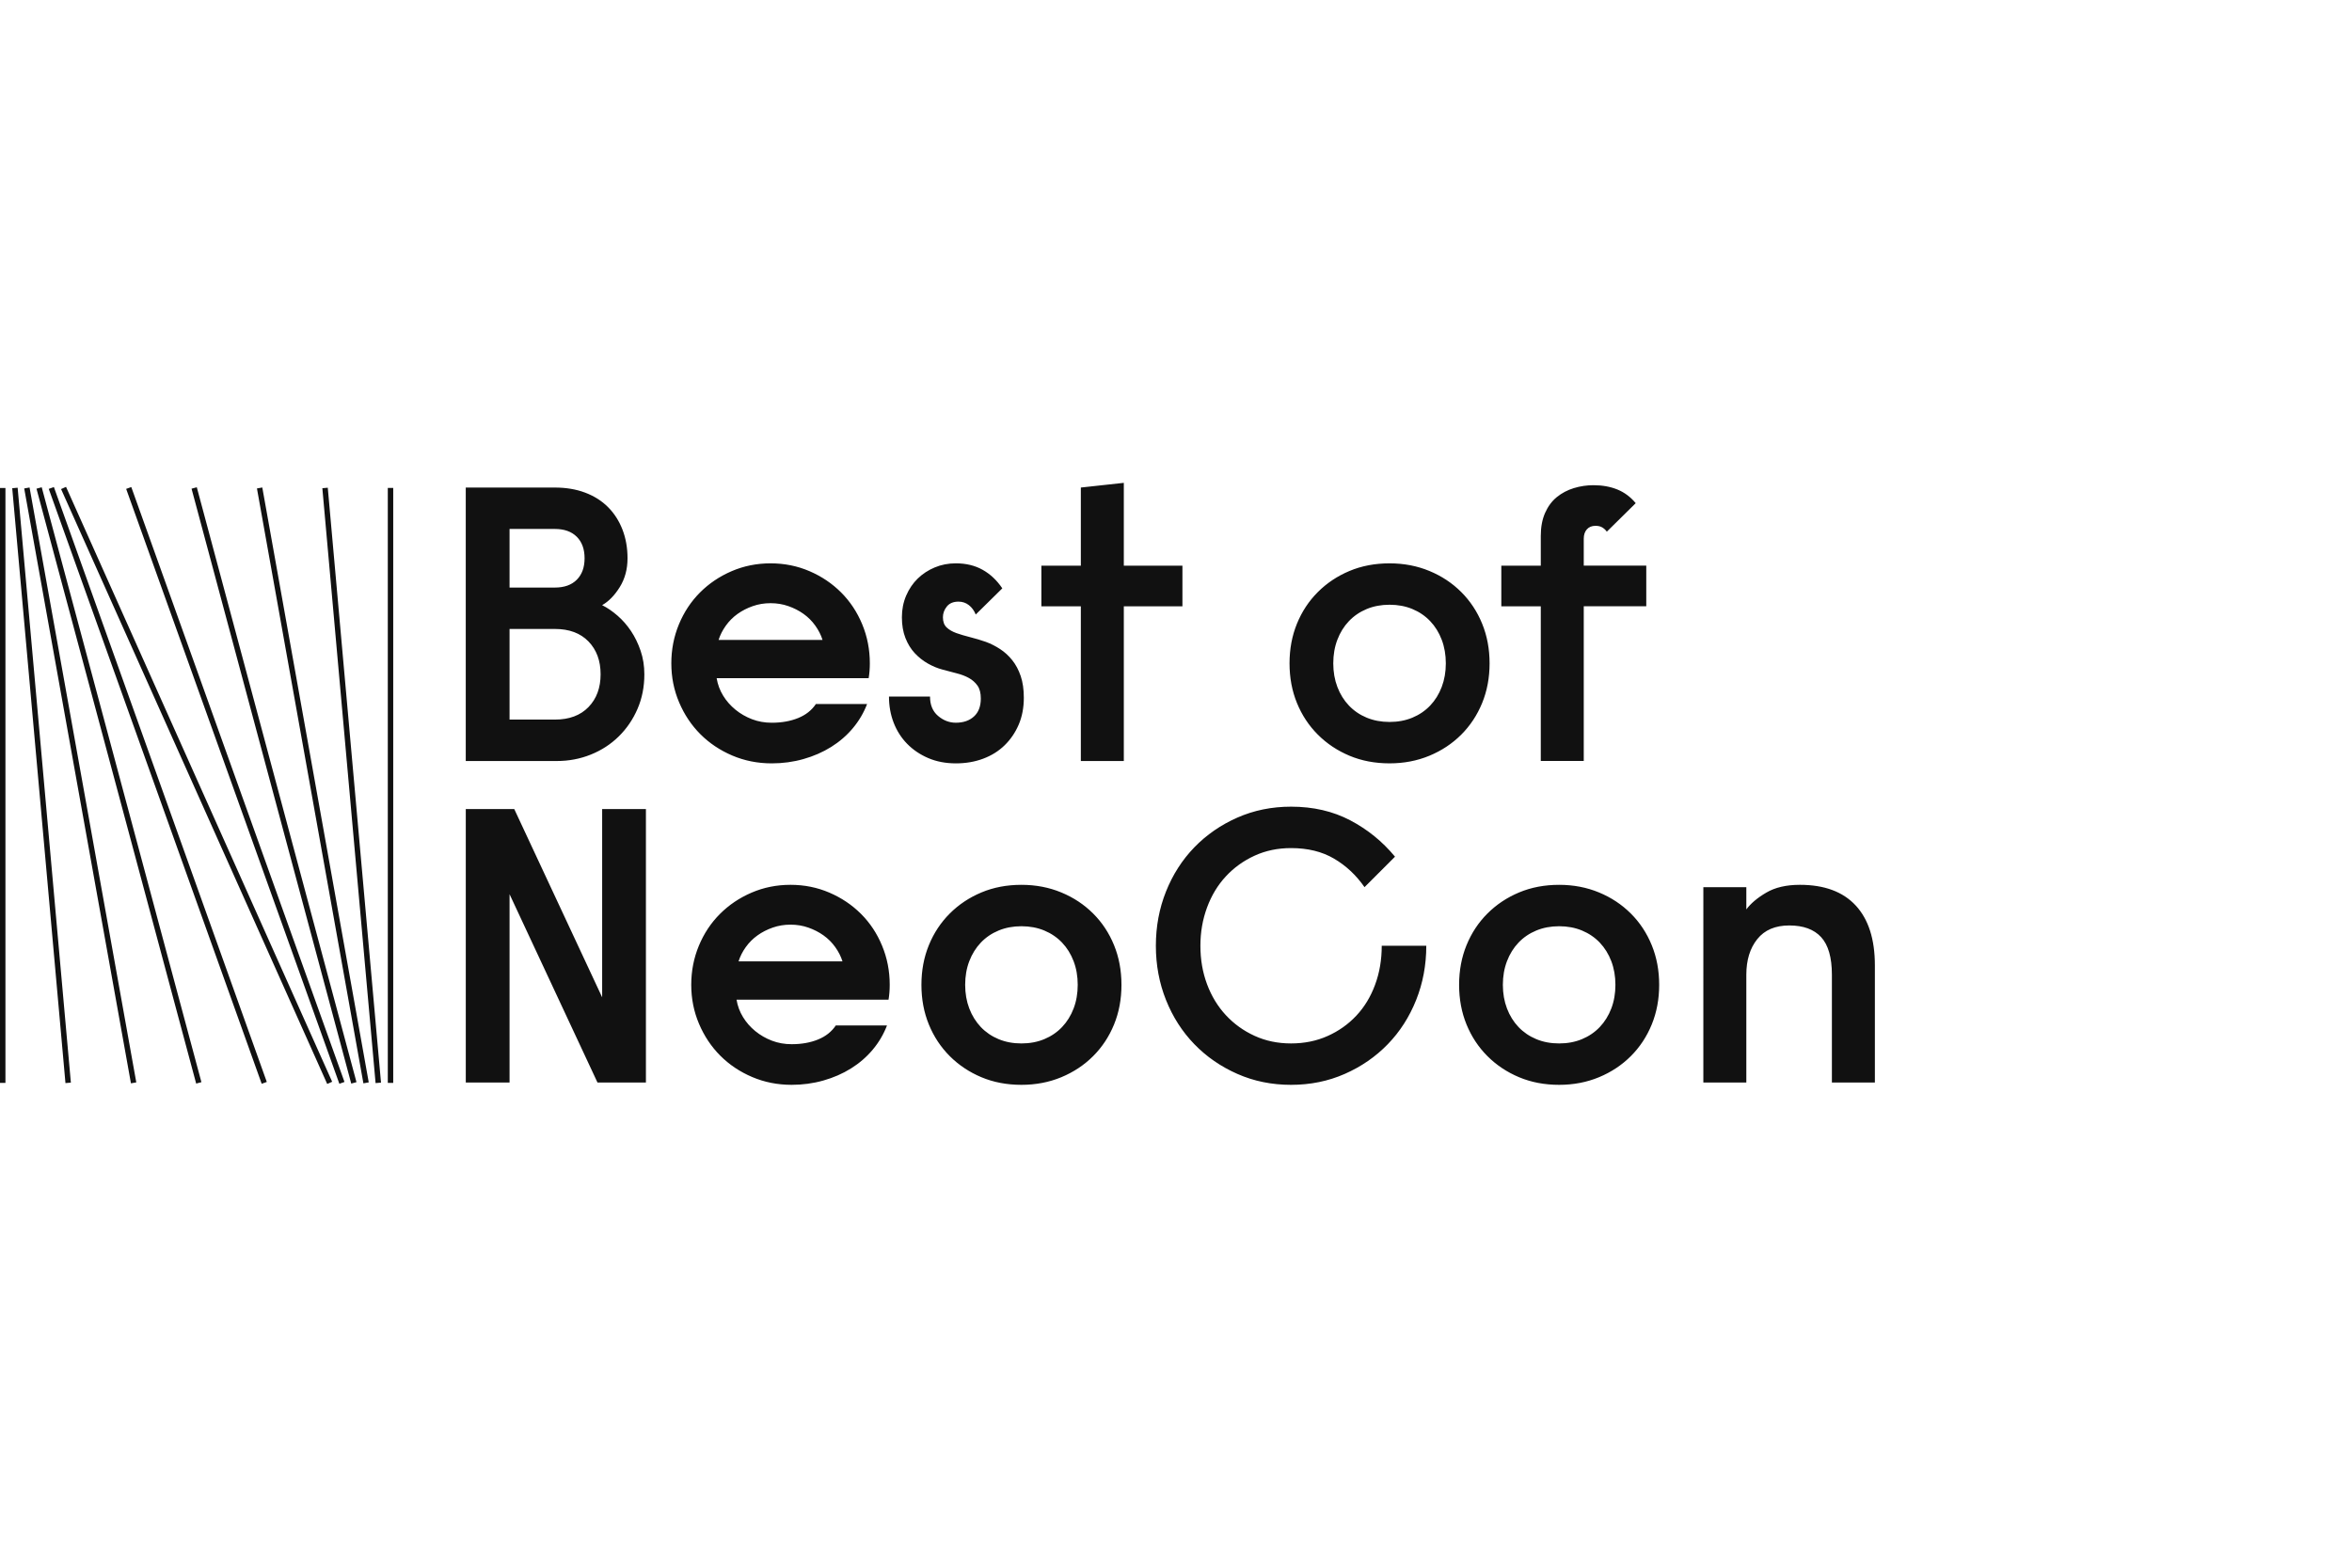 <?xml version="1.0" encoding="utf-8"?>
<!-- Generator: Adobe Illustrator 29.0.1, SVG Export Plug-In . SVG Version: 9.03 Build 54978)  -->
<svg version="1.0" id="Ebene_1" xmlns="http://www.w3.org/2000/svg" xmlns:xlink="http://www.w3.org/1999/xlink" x="0px" y="0px"
	 width="150px" height="100px" viewBox="0 0 150 100" enable-background="new 0 0 150 100" xml:space="preserve">
<rect y="0" fill="#FFFFFF" width="150" height="100"/>
<path fill="#111111" d="M46.702,48.195c0.781,0.332,1.619,0.499,2.517,0.499
	c0.698,0,1.371-0.091,2.018-0.274c0.648-0.183,1.238-0.441,1.77-0.773
	c0.532-0.332,0.992-0.731,1.383-1.196c0.39-0.465,0.694-0.98,0.91-1.545
	h-3.265c-0.266,0.399-0.644,0.698-1.134,0.897
	c-0.49,0.199-1.051,0.299-1.682,0.299c-0.449,0-0.868-0.075-1.259-0.224
	c-0.39-0.15-0.744-0.353-1.059-0.611s-0.577-0.556-0.785-0.897
	c-0.208-0.34-0.345-0.71-0.411-1.109h9.694
	c0.05-0.299,0.075-0.615,0.075-0.947c0-0.881-0.162-1.711-0.486-2.492
	c-0.324-0.781-0.773-1.458-1.346-2.031c-0.573-0.573-1.246-1.026-2.018-1.358
	c-0.773-0.332-1.599-0.498-2.48-0.498c-0.88,0-1.707,0.166-2.48,0.498
	c-0.772,0.332-1.445,0.785-2.018,1.358c-0.573,0.573-1.022,1.251-1.346,2.031
	c-0.324,0.781-0.486,1.611-0.486,2.492c0,0.88,0.166,1.711,0.499,2.492
	c0.332,0.781,0.785,1.458,1.358,2.031C45.244,47.409,45.921,47.862,46.702,48.195z
	 M46.291,39.909c0.207-0.291,0.457-0.54,0.747-0.748
	c0.291-0.208,0.615-0.373,0.972-0.498c0.357-0.125,0.735-0.187,1.134-0.187
	c0.399,0,0.777,0.062,1.134,0.187c0.357,0.125,0.681,0.291,0.972,0.498
	c0.29,0.208,0.54,0.457,0.747,0.748c0.208,0.291,0.362,0.594,0.461,0.91
	h-6.629C45.929,40.502,46.083,40.2,46.291,39.909z M37.68,48.133
	c0.681-0.274,1.275-0.66,1.782-1.159c0.507-0.498,0.906-1.084,1.196-1.756
	c0.291-0.673,0.436-1.408,0.436-2.206c0-0.532-0.079-1.03-0.237-1.495
	c-0.158-0.465-0.361-0.885-0.611-1.259c-0.249-0.373-0.536-0.702-0.86-0.984
	c-0.324-0.282-0.652-0.506-0.985-0.673c0.415-0.233,0.789-0.614,1.122-1.146
	c0.332-0.532,0.498-1.146,0.498-1.844c0-0.665-0.108-1.275-0.324-1.832
	c-0.216-0.556-0.523-1.034-0.922-1.433c-0.399-0.399-0.885-0.706-1.458-0.922
	c-0.573-0.216-1.217-0.324-1.931-0.324h-5.682v17.444h5.806
	C36.276,48.544,36.999,48.407,37.68,48.133z M32.497,33.741h2.891
	c0.598,0,1.063,0.166,1.396,0.498c0.332,0.332,0.498,0.789,0.498,1.371
	c0,0.581-0.166,1.038-0.498,1.371c-0.332,0.332-0.798,0.498-1.396,0.498h-2.891
	V33.741z M32.497,45.902v-5.782h2.891c0.914,0,1.628,0.266,2.143,0.797
	c0.515,0.532,0.773,1.229,0.773,2.093c0,0.864-0.258,1.562-0.773,2.093
	c-0.515,0.532-1.229,0.798-2.143,0.798H32.497z M38.403,51.606h2.791v17.444
	h-3.09l-5.607-12.012v12.012h-2.791V51.606h3.09l5.607,12.012V51.606z
	 M98.264,38.675h-2.517v-2.592h2.517v-1.894c0-0.565,0.091-1.055,0.274-1.47
	c0.183-0.415,0.432-0.752,0.747-1.009c0.316-0.257,0.677-0.448,1.084-0.573
	c0.407-0.125,0.826-0.187,1.259-0.187c0.565,0,1.071,0.092,1.52,0.274
	c0.449,0.183,0.839,0.474,1.171,0.872l-1.844,1.819
	c-0.066-0.1-0.158-0.187-0.274-0.262c-0.116-0.075-0.266-0.112-0.449-0.112
	c-0.232,0-0.415,0.075-0.548,0.224c-0.133,0.149-0.199,0.349-0.199,0.598v1.719
	h3.987v2.592h-3.987v9.868h-2.741V38.675z M104.008,58.273
	c-0.573-0.573-1.25-1.022-2.031-1.345c-0.781-0.324-1.628-0.486-2.542-0.486
	c-0.93,0-1.782,0.162-2.555,0.486c-0.773,0.324-1.445,0.772-2.019,1.345
	c-0.573,0.573-1.017,1.246-1.333,2.019c-0.315,0.773-0.473,1.616-0.473,2.529
	c0,0.914,0.158,1.757,0.473,2.529c0.316,0.773,0.76,1.445,1.333,2.018
	c0.573,0.573,1.246,1.022,2.019,1.346s1.624,0.486,2.555,0.486
	c0.914,0,1.761-0.162,2.542-0.486c0.781-0.324,1.458-0.773,2.031-1.346
	c0.573-0.573,1.018-1.246,1.333-2.018c0.316-0.772,0.474-1.615,0.474-2.529
	c0-0.914-0.158-1.757-0.474-2.529C105.026,59.519,104.581,58.845,104.008,58.273z
	 M102.762,64.328c-0.174,0.457-0.42,0.851-0.735,1.184
	c-0.316,0.332-0.694,0.59-1.134,0.773c-0.44,0.183-0.926,0.274-1.458,0.274
	c-0.532,0-1.018-0.091-1.458-0.274c-0.44-0.183-0.818-0.441-1.134-0.773
	c-0.316-0.333-0.561-0.727-0.735-1.184c-0.174-0.457-0.262-0.959-0.262-1.507
	s0.088-1.051,0.262-1.508c0.174-0.457,0.419-0.851,0.735-1.184
	c0.316-0.332,0.694-0.59,1.134-0.772c0.44-0.183,0.926-0.274,1.458-0.274
	c0.531,0,1.017,0.091,1.458,0.274c0.44,0.183,0.818,0.44,1.134,0.772
	c0.315,0.332,0.561,0.727,0.735,1.184s0.262,0.96,0.262,1.508
	S102.937,63.871,102.762,64.328z M54.913,58.297
	c-0.573-0.573-1.246-1.026-2.019-1.358c-0.773-0.332-1.599-0.498-2.48-0.498
	c-0.88,0-1.707,0.166-2.48,0.498c-0.773,0.332-1.445,0.785-2.018,1.358
	c-0.573,0.573-1.022,1.25-1.346,2.031c-0.324,0.781-0.486,1.612-0.486,2.492
	c0,0.88,0.166,1.711,0.498,2.492c0.333,0.781,0.785,1.458,1.358,2.031
	c0.573,0.573,1.25,1.026,2.031,1.358c0.781,0.332,1.62,0.498,2.517,0.498
	c0.698,0,1.371-0.091,2.018-0.274c0.648-0.183,1.238-0.44,1.769-0.773
	c0.532-0.332,0.993-0.731,1.383-1.196c0.39-0.465,0.694-0.98,0.91-1.545
	h-3.265c-0.266,0.399-0.644,0.698-1.134,0.897
	c-0.49,0.2-1.051,0.299-1.682,0.299c-0.449,0-0.868-0.075-1.259-0.224
	c-0.39-0.15-0.743-0.353-1.059-0.611c-0.316-0.258-0.577-0.556-0.785-0.897
	c-0.208-0.34-0.345-0.71-0.411-1.109h9.694
	c0.05-0.299,0.075-0.615,0.075-0.947c0-0.881-0.162-1.711-0.486-2.492
	C55.935,59.548,55.487,58.871,54.913,58.297z M47.101,61.325
	c0.1-0.316,0.253-0.619,0.461-0.91c0.208-0.291,0.457-0.54,0.748-0.748
	c0.29-0.208,0.615-0.374,0.972-0.498c0.357-0.125,0.735-0.187,1.134-0.187
	c0.399,0,0.777,0.062,1.134,0.187c0.357,0.125,0.681,0.291,0.972,0.498
	c0.291,0.208,0.54,0.457,0.748,0.748c0.208,0.291,0.361,0.594,0.461,0.91
	H47.101z M94.525,44.843c0.316-0.773,0.474-1.616,0.474-2.529
	s-0.158-1.757-0.474-2.529c-0.315-0.773-0.76-1.446-1.333-2.019
	c-0.573-0.573-1.25-1.022-2.031-1.345c-0.781-0.324-1.628-0.486-2.542-0.486
	c-0.93,0-1.782,0.162-2.555,0.486c-0.772,0.324-1.445,0.772-2.018,1.345
	c-0.573,0.573-1.018,1.246-1.333,2.019c-0.315,0.773-0.473,1.616-0.473,2.529
	s0.158,1.757,0.473,2.529c0.316,0.773,0.76,1.445,1.333,2.018
	c0.573,0.573,1.246,1.022,2.018,1.346c0.773,0.324,1.624,0.486,2.555,0.486
	c0.914,0,1.761-0.162,2.542-0.486c0.781-0.324,1.458-0.773,2.031-1.346
	C93.765,46.288,94.209,45.616,94.525,44.843z M91.946,43.821
	c-0.174,0.457-0.419,0.852-0.735,1.184c-0.316,0.332-0.694,0.59-1.134,0.773
	c-0.44,0.183-0.926,0.274-1.458,0.274c-0.532,0-1.018-0.092-1.458-0.274
	c-0.44-0.183-0.818-0.44-1.134-0.773c-0.316-0.332-0.561-0.727-0.735-1.184
	c-0.174-0.457-0.262-0.959-0.262-1.507s0.087-1.051,0.262-1.508
	c0.174-0.457,0.419-0.852,0.735-1.184c0.316-0.332,0.694-0.59,1.134-0.773
	c0.44-0.183,0.926-0.274,1.458-0.274c0.532,0,1.018,0.091,1.458,0.274
	c0.44,0.183,0.818,0.44,1.134,0.773c0.316,0.332,0.561,0.727,0.735,1.184
	s0.262,0.96,0.262,1.508S92.12,43.364,91.946,43.821z M119.571,61.575v7.476
	h-2.741v-6.878c0-1.096-0.229-1.894-0.685-2.393
	c-0.457-0.498-1.134-0.747-2.031-0.747s-1.578,0.29-2.043,0.872
	c-0.465,0.581-0.698,1.337-0.698,2.268v6.878h-2.741V56.59h2.741v1.42
	c0.282-0.382,0.706-0.739,1.271-1.071c0.565-0.332,1.279-0.498,2.143-0.498
	c1.562,0,2.749,0.44,3.564,1.321C119.164,58.642,119.571,59.913,119.571,61.575z
	 M88.121,60.328h2.841c0,1.23-0.216,2.384-0.648,3.464
	c-0.432,1.08-1.034,2.019-1.807,2.816s-1.686,1.429-2.742,1.894
	c-1.055,0.465-2.197,0.698-3.426,0.698c-1.229,0-2.372-0.232-3.427-0.698
	c-1.055-0.465-1.968-1.096-2.741-1.894c-0.773-0.797-1.375-1.736-1.807-2.816
	c-0.432-1.08-0.648-2.235-0.648-3.464c0-1.229,0.216-2.384,0.648-3.464
	c0.432-1.08,1.034-2.018,1.807-2.816c0.773-0.797,1.686-1.429,2.741-1.894
	c1.055-0.465,2.197-0.698,3.427-0.698c1.412,0,2.671,0.291,3.775,0.872
	c1.105,0.581,2.056,1.354,2.853,2.318l-1.944,1.944
	c-0.532-0.764-1.18-1.371-1.944-1.819c-0.764-0.449-1.678-0.673-2.741-0.673
	c-0.847,0-1.624,0.162-2.33,0.486c-0.706,0.324-1.317,0.764-1.832,1.321
	c-0.515,0.557-0.914,1.217-1.196,1.981c-0.283,0.764-0.424,1.578-0.424,2.442
	c0,0.881,0.141,1.699,0.424,2.455c0.282,0.756,0.681,1.412,1.196,1.969
	c0.515,0.556,1.125,0.997,1.832,1.321c0.706,0.324,1.483,0.486,2.33,0.486
	c0.847,0,1.624-0.158,2.33-0.474c0.706-0.315,1.317-0.748,1.831-1.296
	c0.515-0.548,0.914-1.204,1.196-1.969C87.98,62.056,88.121,61.226,88.121,60.328z
	 M75.411,38.675H71.672v9.868h-2.741v-9.868h-2.517v-2.592h2.517v-4.984l2.741-0.299
	v5.283h3.738V38.675z M59.2,48.357c-0.523-0.224-0.972-0.528-1.346-0.91
	c-0.374-0.382-0.66-0.831-0.86-1.346c-0.199-0.515-0.299-1.072-0.299-1.67
	h2.617c0,0.532,0.17,0.943,0.511,1.234c0.341,0.29,0.719,0.436,1.134,0.436
	c0.482,0,0.868-0.133,1.159-0.399c0.291-0.266,0.436-0.648,0.436-1.146
	c0-0.349-0.071-0.623-0.212-0.822c-0.141-0.2-0.324-0.362-0.548-0.486
	c-0.224-0.125-0.486-0.224-0.785-0.299c-0.299-0.075-0.598-0.154-0.897-0.237
	c-0.316-0.083-0.627-0.212-0.934-0.386c-0.307-0.174-0.586-0.395-0.835-0.66
	c-0.249-0.266-0.448-0.59-0.598-0.972c-0.15-0.382-0.224-0.822-0.224-1.321
	c0-0.499,0.091-0.959,0.274-1.383c0.183-0.424,0.428-0.785,0.735-1.084
	c0.307-0.299,0.669-0.536,1.084-0.71c0.415-0.174,0.864-0.262,1.346-0.262
	c0.648,0,1.217,0.137,1.707,0.411c0.49,0.274,0.91,0.669,1.258,1.184
	l-1.695,1.67c-0.1-0.249-0.245-0.449-0.436-0.598
	c-0.191-0.149-0.411-0.224-0.66-0.224c-0.332,0-0.582,0.104-0.748,0.312
	c-0.166,0.208-0.249,0.436-0.249,0.685c0,0.282,0.079,0.498,0.237,0.648
	c0.158,0.15,0.366,0.27,0.623,0.362c0.258,0.091,0.552,0.178,0.885,0.262
	c0.332,0.083,0.664,0.183,0.997,0.299c0.316,0.116,0.619,0.27,0.91,0.461
	c0.291,0.191,0.548,0.428,0.773,0.71s0.403,0.619,0.536,1.009
	c0.133,0.39,0.199,0.851,0.199,1.383c0,0.631-0.108,1.2-0.324,1.707
	c-0.216,0.507-0.515,0.947-0.897,1.321c-0.382,0.374-0.839,0.66-1.371,0.859
	c-0.532,0.2-1.113,0.299-1.745,0.299C60.309,48.693,59.723,48.581,59.2,48.357z
	 M69.716,58.273c-0.573-0.573-1.25-1.022-2.031-1.345
	c-0.781-0.324-1.628-0.486-2.542-0.486c-0.93,0-1.782,0.162-2.554,0.486
	c-0.773,0.324-1.445,0.772-2.018,1.345c-0.573,0.573-1.018,1.246-1.333,2.019
	c-0.316,0.773-0.474,1.616-0.474,2.529c0,0.914,0.158,1.757,0.474,2.529
	c0.316,0.773,0.76,1.445,1.333,2.018c0.573,0.573,1.246,1.022,2.018,1.346
	c0.773,0.324,1.624,0.486,2.554,0.486c0.914,0,1.761-0.162,2.542-0.486
	c0.781-0.324,1.458-0.773,2.031-1.346c0.573-0.573,1.018-1.246,1.333-2.018
	c0.316-0.772,0.473-1.615,0.473-2.529c0-0.914-0.158-1.757-0.473-2.529
	C70.734,59.519,70.29,58.845,69.716,58.273z M68.47,64.328
	c-0.174,0.457-0.419,0.851-0.735,1.184c-0.316,0.332-0.694,0.59-1.134,0.773
	c-0.44,0.183-0.926,0.274-1.458,0.274c-0.532,0-1.017-0.091-1.458-0.274
	c-0.44-0.183-0.818-0.441-1.134-0.773c-0.315-0.333-0.56-0.727-0.735-1.184
	c-0.174-0.457-0.262-0.959-0.262-1.507s0.087-1.051,0.262-1.508
	c0.175-0.457,0.42-0.851,0.735-1.184c0.316-0.332,0.694-0.59,1.134-0.772
	c0.441-0.183,0.926-0.274,1.458-0.274c0.532,0,1.018,0.091,1.458,0.274
	c0.44,0.183,0.818,0.44,1.134,0.772c0.316,0.332,0.561,0.727,0.735,1.184
	c0.175,0.457,0.262,0.96,0.262,1.508S68.645,63.871,68.47,64.328z M20.904,31.111
	l3.395,37.947L23.953,69.089l-3.395-37.947L20.904,31.111z M24.732,31.125h0.346
	v37.951h-0.346V31.125z M1.885,31.096L8.692,69.043l-0.341,0.061L1.544,31.157
	L1.885,31.096z M0,31.127h0.347v37.947H0V31.127z M2.661,31.082l10.184,37.947
	l-0.334,0.09L2.327,31.172L2.661,31.082z M1.125,31.111l3.395,37.947l-0.345,0.031
	L0.78,31.142L1.125,31.111z M4.211,31.056l16.973,37.947l-0.316,0.141L3.895,31.197
	L4.211,31.056z M3.437,31.068l13.578,37.947l-0.326,0.117L3.11,31.185
	L3.437,31.068z M8.373,31.068l13.596,37.947l-0.326,0.117L8.046,31.185
	L8.373,31.068z M16.728,31.096l6.789,37.947l-0.341,0.061l-6.789-37.947
	L16.728,31.096z M12.551,31.082l10.184,37.947l-0.335,0.09L12.216,31.172
	L12.551,31.082z"/>
</svg>
